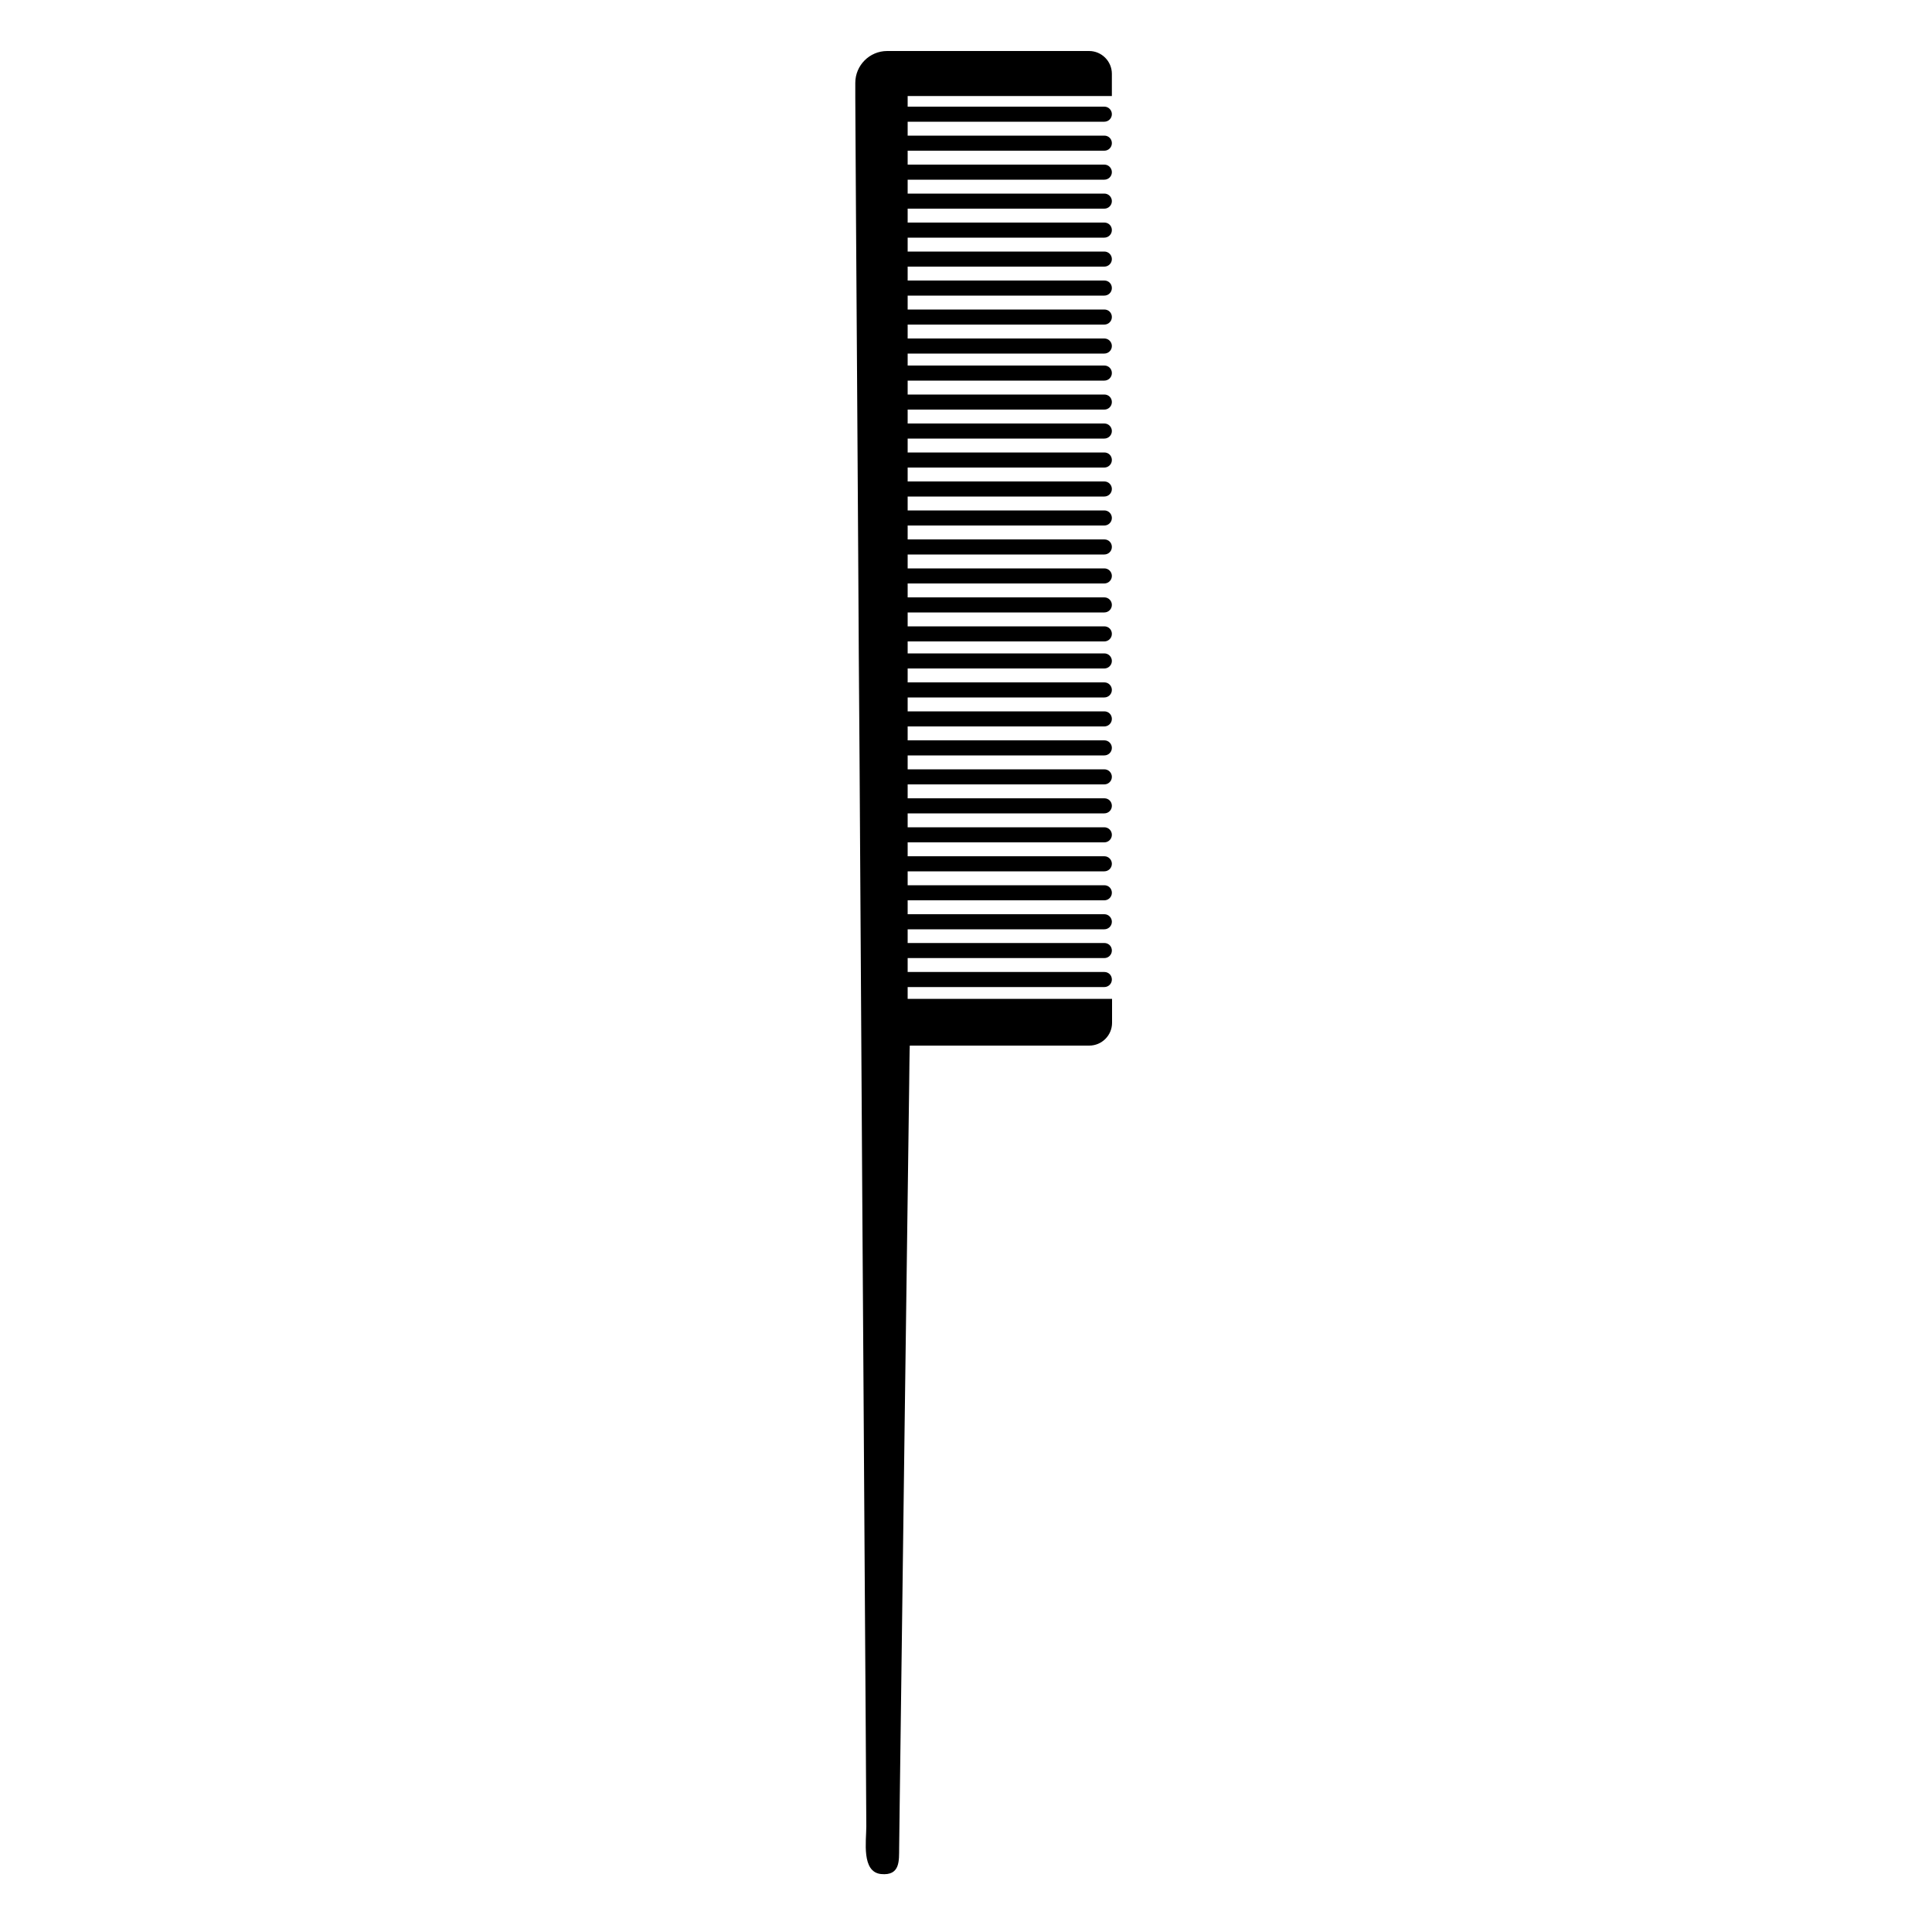 <?xml version="1.0" encoding="utf-8"?>
<!-- Generator: Adobe Illustrator 23.0.1, SVG Export Plug-In . SVG Version: 6.00 Build 0)  -->
<svg version="1.1" id="Layer_1" xmlns="http://www.w3.org/2000/svg" xmlns:xlink="http://www.w3.org/1999/xlink" x="0px" y="0px"
	 width="1000px" height="1000px" viewBox="0 0 1000 1000" style="enable-background:new 0 0 1000 1000;" xml:space="preserve">
<path d="M575.5,50.6V38.2c0-6.5-5.3-11.8-11.8-11.8h-93.9h-10.6c-9.1,0-16.5,7.4-16.5,16.5c0,0,0,7.7,0,7.7c0,6,0.1,11.9,0.1,17.9
	c0.1,16.5,0.2,32.9,0.3,49.4c0.2,24.9,0.3,49.8,0.5,74.7c0.2,31.2,0.4,62.4,0.6,93.6c0.2,35.4,0.4,70.9,0.7,106.3
	c0.2,37.6,0.5,75.1,0.7,112.7c0.2,37.6,0.5,75.2,0.7,112.9c0.2,35.6,0.5,71.1,0.7,106.7c0.2,31.4,0.4,62.9,0.6,94.3
	c0.2,25.2,0.3,50.4,0.5,75.6c0.1,16.9,0.2,33.7,0.3,50.6c0,7.6-2.6,23.6,7.6,24.7c10.1,1,9.3-7.1,9.4-13.5
	c0.1-8.1,0.2-16.2,0.3-24.3c0.4-27.9,0.7-55.9,1.1-83.8c0.5-36,0.9-72.1,1.4-108.1c0.5-35,0.9-70,1.4-105c0.3-24.9,0.7-49.7,1-74.6
	c0-1,0.2-19.5,0.3-19.5c0,0,92.9,0,92.9,0c6.5,0,11.8-5.3,11.8-11.8v-12.4H469.8v-6.1h101.8c2.1,0,3.9-1.7,3.9-3.9s-1.7-3.9-3.9-3.9
	H469.8v-7.2h101.8c2.1,0,3.9-1.7,3.9-3.9s-1.7-3.9-3.9-3.9H469.8V481h101.8c2.1,0,3.9-1.7,3.9-3.9c0-2.1-1.7-3.9-3.9-3.9H469.8v-7.2
	h101.8c2.1,0,3.9-1.7,3.9-3.9s-1.7-3.9-3.9-3.9H469.8v-7.2h101.8c2.1,0,3.9-1.7,3.9-3.9c0-2.1-1.7-3.9-3.9-3.9H469.8v-7.2h101.8
	c2.1,0,3.9-1.7,3.9-3.9c0-2.1-1.7-3.9-3.9-3.9H469.8v-7.2h101.8c2.1,0,3.9-1.7,3.9-3.9s-1.7-3.9-3.9-3.9H469.8v-7.2h101.8
	c2.1,0,3.9-1.7,3.9-3.9c0-2.1-1.7-3.9-3.9-3.9H469.8v-7.2h101.8c2.1,0,3.9-1.7,3.9-3.9c0-2.1-1.7-3.9-3.9-3.9H469.8v-7.2h101.8
	c2.1,0,3.9-1.7,3.9-3.9s-1.7-3.9-3.9-3.9H469.8v-7.2h101.8c2.1,0,3.9-1.7,3.9-3.9c0-2.1-1.7-3.9-3.9-3.9H469.8v-7.2h101.8
	c2.1,0,3.9-1.7,3.9-3.9c0-2.1-1.7-3.9-3.9-3.9H469.8V332h101.8c2.1,0,3.9-1.7,3.9-3.9s-1.7-3.9-3.9-3.9H469.8v-7.2h101.8
	c2.1,0,3.9-1.7,3.9-3.9c0-2.1-1.7-3.9-3.9-3.9H469.8v-7.2h101.8c2.1,0,3.9-1.7,3.9-3.9c0-2.1-1.7-3.9-3.9-3.9H469.8v-7.2h101.8
	c2.1,0,3.9-1.7,3.9-3.9s-1.7-3.9-3.9-3.9H469.8v-7.2h101.8c2.1,0,3.9-1.7,3.9-3.9c0-2.1-1.7-3.9-3.9-3.9H469.8v-7.2h101.8
	c2.1,0,3.9-1.7,3.9-3.9c0-2.1-1.7-3.9-3.9-3.9H469.8v-7.2h101.8c2.1,0,3.9-1.7,3.9-3.9s-1.7-3.9-3.9-3.9H469.8v-7.2h101.8
	c2.1,0,3.9-1.7,3.9-3.9c0-2.1-1.7-3.9-3.9-3.9H469.8v-7.2h101.8c2.1,0,3.9-1.7,3.9-3.9s-1.7-3.9-3.9-3.9H469.8v-7.2h101.8
	c2.1,0,3.9-1.7,3.9-3.9s-1.7-3.9-3.9-3.9H469.8V183h101.8c2.1,0,3.9-1.7,3.9-3.9c0-2.1-1.7-3.9-3.9-3.9H469.8v-7.2h101.8
	c2.1,0,3.9-1.7,3.9-3.9s-1.7-3.9-3.9-3.9H469.8v-7.2h101.8c2.1,0,3.9-1.7,3.9-3.9s-1.7-3.9-3.9-3.9H469.8v-7.2h101.8
	c2.1,0,3.9-1.7,3.9-3.9c0-2.1-1.7-3.9-3.9-3.9H469.8v-7.2h101.8c2.1,0,3.9-1.7,3.9-3.9s-1.7-3.9-3.9-3.9H469.8v-7.2h101.8
	c2.1,0,3.9-1.7,3.9-3.9c0-2.1-1.7-3.9-3.9-3.9H469.8v-7.2h101.8c2.1,0,3.9-1.7,3.9-3.9c0-2.1-1.7-3.9-3.9-3.9H469.8v-7.2h101.8
	c2.1,0,3.9-1.7,3.9-3.9s-1.7-3.9-3.9-3.9H469.8v-7.2h101.8c2.1,0,3.9-1.7,3.9-3.9c0-2.1-1.7-3.9-3.9-3.9H469.8v-5.5H575.5z"/>
</svg>
